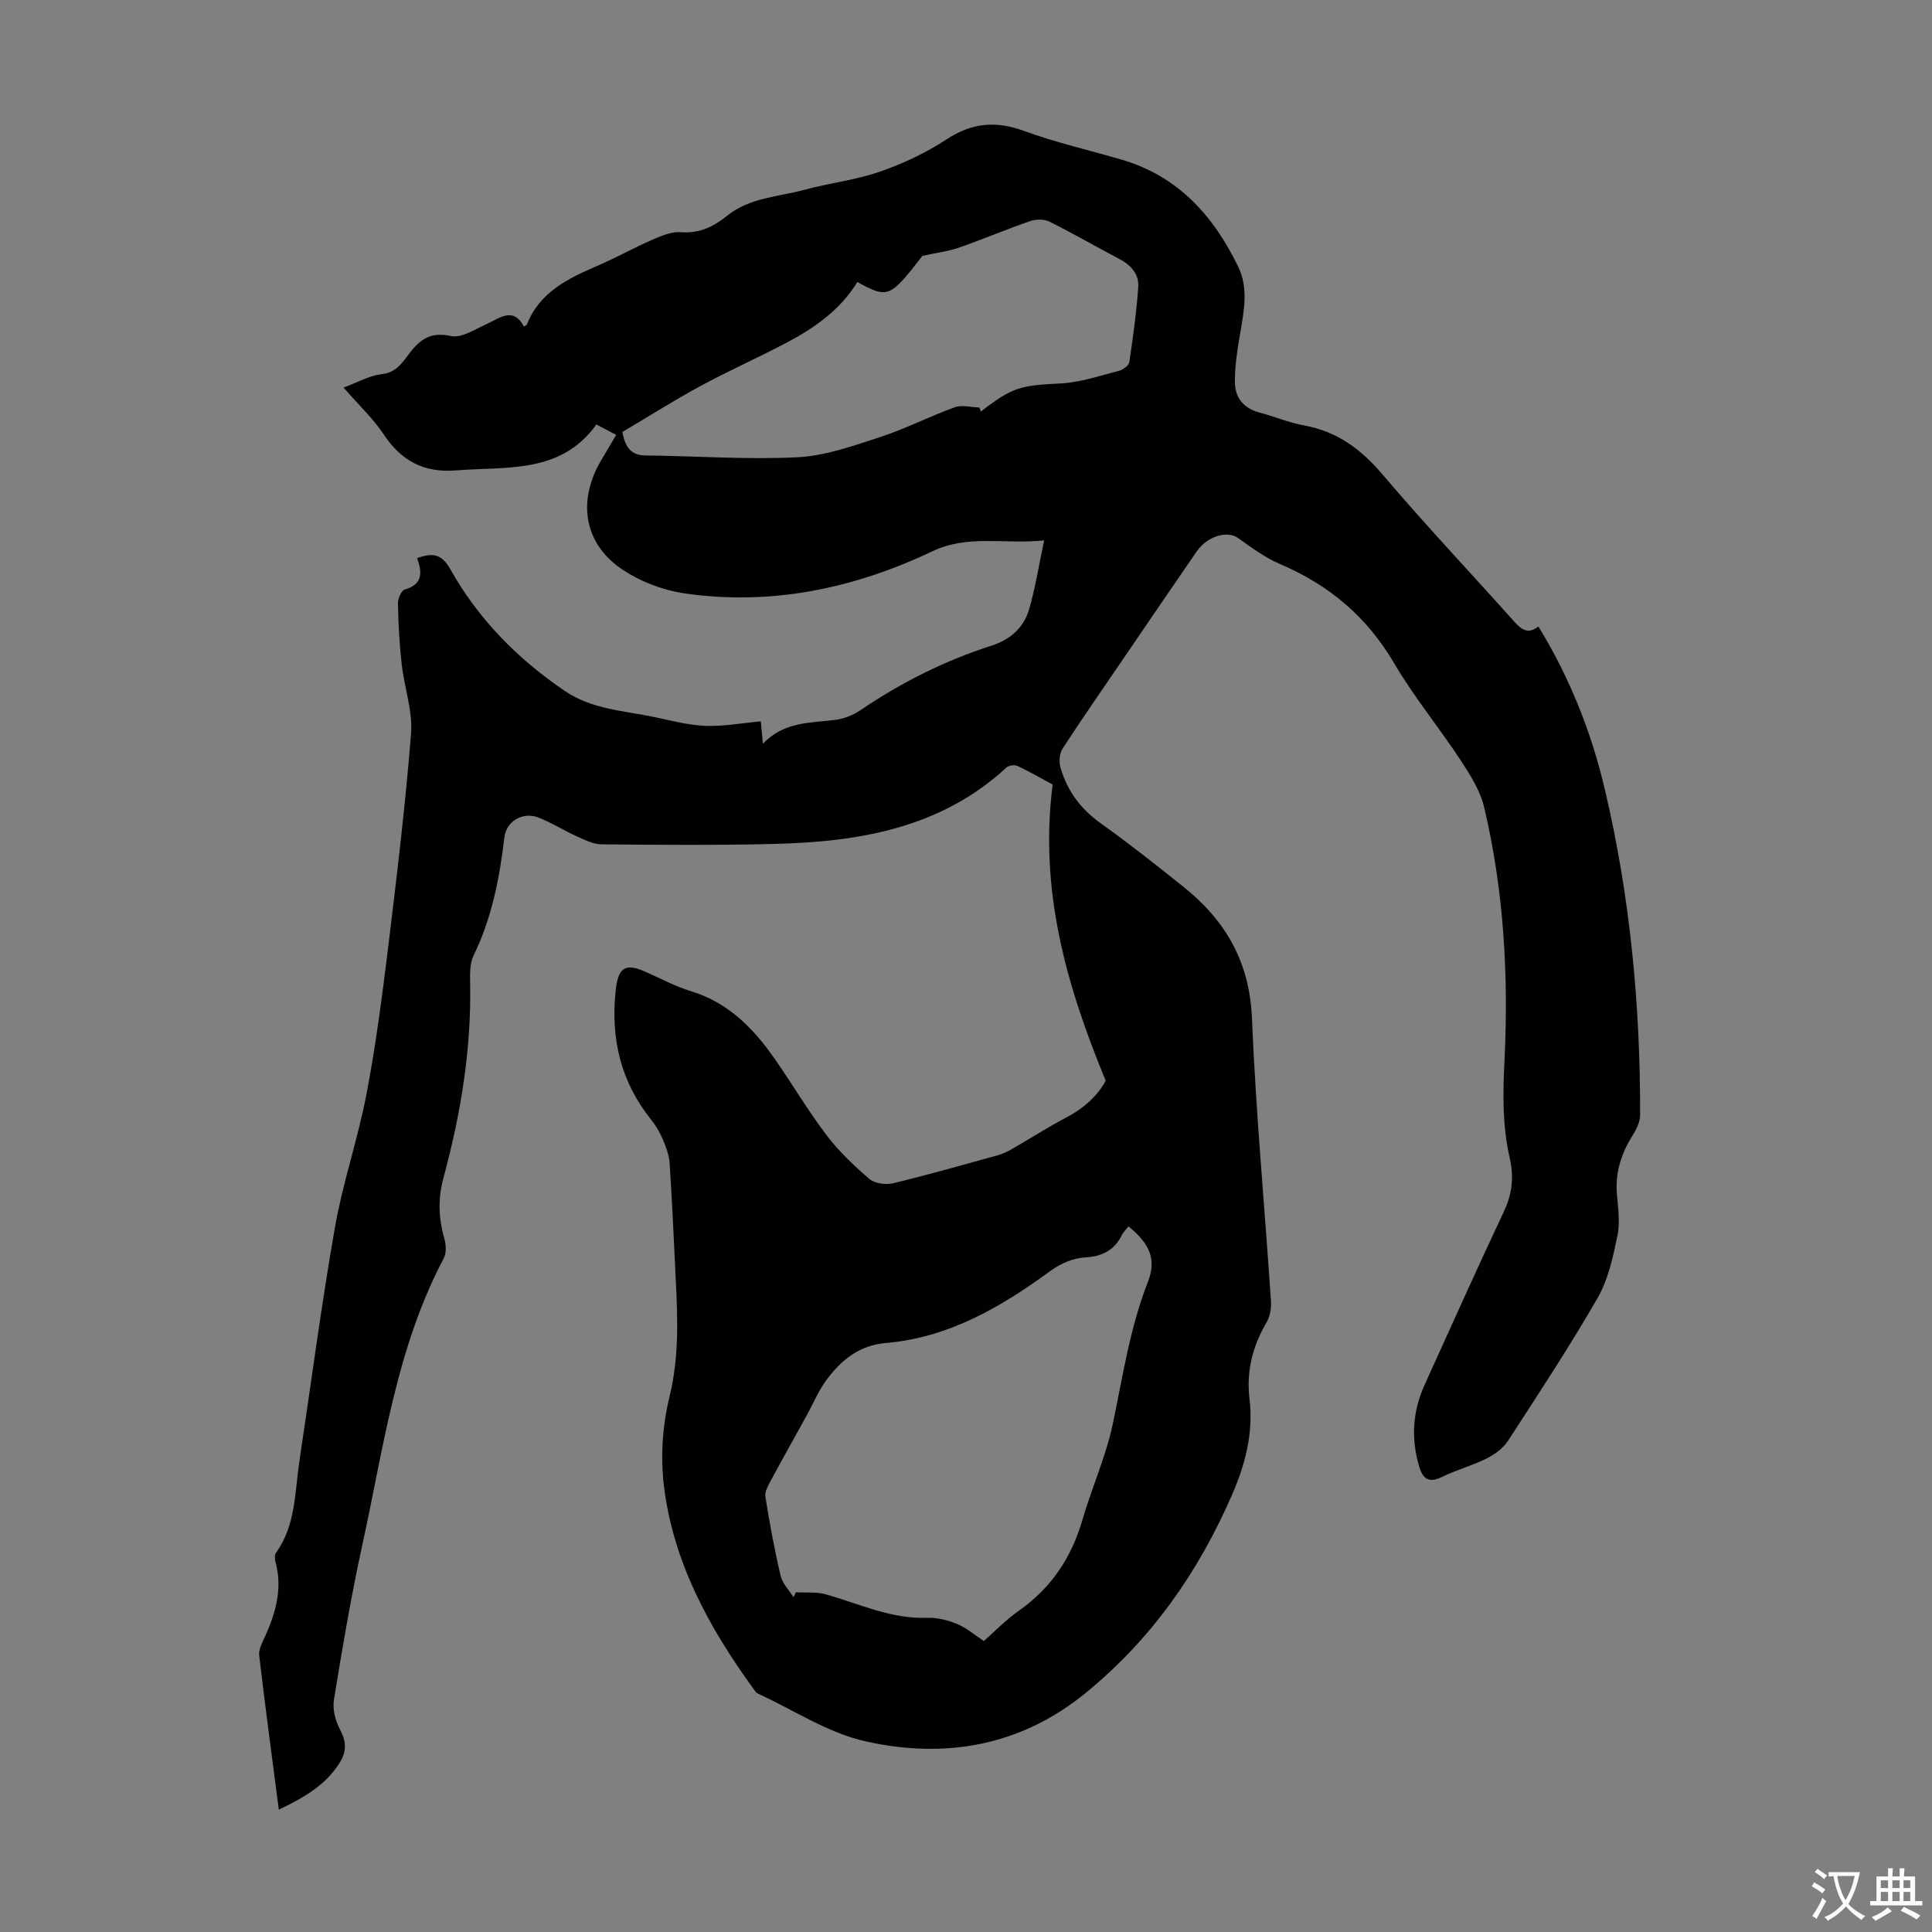 <svg enable-background="new 0 0 400 400" viewBox="0 0 400 400" xmlns="http://www.w3.org/2000/svg"><rect x="0" y="0" width="400" height="400" fill="#808080" stroke="none"/><path d="m71.13 80.24c3.08-1.13 5.43-2.52 7.89-2.77 3.13-.32 4.39-2.58 5.89-4.5 2.25-2.88 4.42-4.28 8.46-3.4 2.18.47 4.97-1.39 7.36-2.47 2.82-1.28 5.52-3.65 7.75.52.43-.3.57-.34.6-.43 2.66-6.75 8.57-9.55 14.68-12.19 3.89-1.69 7.62-3.77 11.51-5.46 1.81-.79 3.89-1.62 5.77-1.47 3.8.3 6.75-1.18 9.49-3.39 4.69-3.79 10.6-3.92 16.04-5.39 5.17-1.4 10.6-2.01 15.63-3.76 4.81-1.67 9.55-3.91 13.8-6.69 5.22-3.41 10.13-3.88 15.96-1.75 6.6 2.41 13.49 3.99 20.25 5.96 11.72 3.42 19.08 11.68 24.17 22.22 2.13 4.41 1.17 9.19.36 13.87-.57 3.29-1.08 6.63-1.07 9.95 0 3.15 1.73 5.42 5.01 6.3 3.13.83 6.16 2.11 9.33 2.69 6.83 1.25 11.79 4.92 16.25 10.18 8.76 10.32 18.07 20.17 27.1 30.27 1.48 1.65 2.84 2.97 5.15 1.18 6.49 10.59 10.93 21.78 13.72 33.58 5.26 22.2 7.39 44.78 7.34 67.56 0 1.42-.77 2.98-1.56 4.24-2.34 3.71-3.6 7.62-3.25 12.07.23 2.89.69 5.92.11 8.69-.91 4.41-1.9 9.06-4.11 12.89-5.8 10.07-12.2 19.8-18.54 29.56-1 1.54-2.74 2.82-4.42 3.66-2.99 1.49-6.29 2.37-9.29 3.84-2.67 1.31-3.91.38-4.66-2.1-1.74-5.79-1.41-11.46 1.09-16.96 5.45-12 10.83-24.04 16.45-35.96 1.71-3.64 2.07-7.15 1.19-10.98-1.54-6.69-1.43-13.41-1.09-20.27.86-17.59-.13-35.14-4.2-52.35-.81-3.44-2.86-6.71-4.84-9.72-4.48-6.82-9.71-13.16-13.83-20.18-5.63-9.61-13.48-16.18-23.6-20.5-3.12-1.33-5.94-3.43-8.73-5.41-2.19-1.56-6.32-.4-8.54 2.82-4.96 7.18-9.86 14.4-14.78 21.61-4.35 6.38-8.76 12.72-12.97 19.18-.64.99-.78 2.68-.46 3.85 1.37 4.86 4.19 8.67 8.4 11.66 5.83 4.15 11.44 8.61 17.04 13.08 8.72 6.96 13.74 15.56 14.22 27.21.81 19.56 2.64 39.07 3.94 58.61.1 1.46-.2 3.18-.92 4.41-2.88 4.9-4.2 10.11-3.53 15.73.85 7.12-.83 13.6-3.69 20.14-6.98 15.98-16.68 29.78-30.24 40.85-13.52 11.04-29.15 13.66-45.53 10.01-7.79-1.73-14.9-6.48-22.31-9.89-.37-.17-.65-.6-.91-.96-9.23-12.73-16.69-26.35-18.57-42.18-.71-5.98-.27-12.41 1.16-18.26 1.97-8.02 1.73-15.92 1.33-23.93-.41-8.16-.75-16.32-1.29-24.48-.11-1.71-.78-3.43-1.46-5.03-.6-1.43-1.43-2.81-2.4-4.02-6.26-7.83-8.36-16.7-7.32-26.6.49-4.68 1.8-5.89 6.02-4.05 3.18 1.38 6.26 3.08 9.55 4.08 7.87 2.38 13.1 7.85 17.56 14.29 3.57 5.15 6.77 10.56 10.55 15.54 2.54 3.34 5.66 6.31 8.86 9.05 1.11.95 3.38 1.25 4.9.89 7.28-1.75 14.48-3.81 21.7-5.8.95-.26 1.89-.7 2.75-1.19 3.87-2.22 7.63-4.64 11.57-6.71 3.71-1.95 6.49-4.66 8-7.54-8.22-19.9-13.77-39.49-10.98-61.31-2-1.08-4.6-2.57-7.3-3.86-.59-.28-1.8-.1-2.28.35-13.7 12.63-30.65 15.39-48.28 15.81-11.85.29-23.72.2-35.57.08-1.77-.02-3.59-.99-5.28-1.75-2.64-1.19-5.12-2.79-7.81-3.82-3.19-1.21-6.6.79-6.99 4.1-1 8.48-2.6 16.74-6.39 24.51-.83 1.7-.73 3.96-.7 5.95.24 13.65-1.97 26.96-5.53 40.07-1.15 4.24-1.03 8.31.17 12.49.37 1.29.48 3.05-.11 4.16-9.84 18.61-12.46 39.28-16.87 59.42-2.32 10.59-4.12 21.29-5.87 31.99-.32 1.98.34 4.43 1.31 6.25 1.27 2.39 1.31 4.41-.01 6.6-2.91 4.8-7.49 7.38-12.7 9.89-1.42-10.95-2.85-21.45-4.07-31.96-.15-1.29.72-2.76 1.3-4.07 2.19-4.9 3.55-9.88 2.07-15.28-.16-.59-.19-1.46.14-1.91 4.08-5.7 3.85-12.48 4.82-18.95 2.43-16.14 4.54-32.33 7.36-48.4 1.61-9.21 4.71-18.16 6.48-27.35 1.9-9.85 3.21-19.83 4.43-29.79 1.83-14.99 3.65-29.99 4.84-45.04.38-4.73-1.4-9.6-1.94-14.44-.47-4.16-.68-8.36-.77-12.55-.02-.98.69-2.66 1.4-2.87 3.76-1.07 3.65-3.56 2.56-6.52 3.12-1.07 5.03-1.01 6.9 2.33 5.77 10.3 13.92 18.56 23.7 25.19 5.6 3.8 12.22 4.08 18.53 5.4 3.5.73 7.02 1.68 10.56 1.82 3.73.14 7.48-.57 11.48-.93.1 1.1.23 2.48.43 4.64 4.32-4.57 9.69-4.3 14.87-4.93 1.8-.22 3.72-.94 5.23-1.96 8.48-5.76 17.52-10.32 27.28-13.44 3.79-1.21 6.58-3.67 7.69-7.37 1.32-4.43 2.02-9.05 3.16-14.4-8.38.84-15.75-1.27-23.17 2.26-16.15 7.67-33.27 11.29-51.17 8.72-4.58-.66-9.41-2.5-13.22-5.12-7.83-5.37-9.08-14.23-4.11-22.52.97-1.62 1.92-3.25 3.07-5.19-1.39-.73-2.62-1.38-4.1-2.15-7.41 10.29-18.55 8.66-29.04 9.5-6.74.54-11.38-2-15.04-7.51-2.1-3.17-4.93-5.81-8.27-9.64zm162.52 173.67c-.57.73-1.08 1.2-1.37 1.78-1.6 3.22-4.1 4.46-7.74 4.66-2.37.13-4.99 1.27-6.95 2.7-10.32 7.56-21.15 13.9-34.23 15.01-5.41.46-9.11 3.48-12.13 7.48-1.73 2.29-2.84 5.03-4.24 7.56-2.47 4.48-4.98 8.94-7.41 13.45-.55 1.03-1.28 2.3-1.12 3.32.88 5.49 1.89 10.98 3.16 16.39.37 1.6 1.75 2.96 2.67 4.42.16-.34.32-.67.48-1.01 2.06.12 4.22-.13 6.16.41 6.94 1.95 13.56 5.15 21.06 4.87 2.06-.08 4.27.5 6.2 1.29 1.88.77 3.49 2.19 5.51 3.52 2.04-1.79 4.46-4.32 7.28-6.3 6.67-4.7 10.84-10.96 13.11-18.74 1.96-6.73 4.9-13.22 6.33-20.04 2.06-9.83 3.52-19.75 7.21-29.19 1.84-4.69.51-7.91-3.98-11.58zm-30.87-169.54c.1.28.2.56.31.83 6.67-5.14 8.17-5.38 16.58-5.82 4.04-.21 8.03-1.59 12-2.61.84-.22 2.04-1.08 2.14-1.79.77-5.16 1.49-10.34 1.85-15.54.19-2.65-1.47-4.54-3.87-5.8-4.85-2.55-9.59-5.3-14.49-7.74-1.11-.55-2.82-.54-4.02-.12-4.96 1.71-9.8 3.77-14.76 5.5-2.2.76-4.56 1.04-7.54 1.69-6.73 8.7-7.13 8.88-13.48 5.42-3.55 5.83-8.96 9.57-14.84 12.66-5.83 3.07-11.88 5.75-17.67 8.89-5.56 3.02-10.91 6.41-16.14 9.5.63 3.29 1.87 4.83 4.81 4.86 10.49.11 21 .89 31.45.37 5.77-.29 11.53-2.36 17.11-4.18 5.26-1.71 10.24-4.29 15.45-6.17 1.5-.54 3.4 0 5.11.05z" fill="#010102"/><g fill="#fcfbfa"><path d="m377.9 391.2c-.2.3-.4.5-.6.8-.7-.6-1.4-1-2.2-1.5.2-.3.4-.5.5-.8.6.4 1.4.8 2.3 1.5zm-1.8 6.1c-.2-.2-.5-.4-.9-.6.4-.6.8-1.2 1.2-1.9s.7-1.3.9-1.9c.3.3.5.5.8.7-.7 1.3-1.4 2.6-2 3.7zm2.2-9c-.3.3-.5.5-.6.8-.6-.6-1.3-1.1-2-1.5.3-.3.5-.5.6-.7.6.5 1.3.9 2 1.4zm.3.2v-.9h2 4.5c-.3 1.3-.6 2.5-1 3.6s-.9 2.1-1.4 3c.4.5 1 1 1.6 1.4s1.2.8 1.9 1.1c-.3.2-.5.4-.8.8-.4-.3-1-.7-1.6-1.2s-1.2-1.1-1.6-1.6c-.5.6-1.1 1.1-1.7 1.6s-1.4.9-2.1 1.4c-.1-.3-.3-.5-.7-.8.6-.2 1.2-.5 1.9-1s1.4-1.1 2-1.8c-.5-.8-.9-1.6-1.2-2.5s-.6-2-.8-3.2c-.4.1-.7.1-1 .1zm2.5 2.7c.3 1 .7 1.7 1 2.2.3-.5.6-1.1 1-2s.6-1.9.9-3h-3.2-.4c.1.9.3 1.8.7 2.8z"/><path d="m396.5 388.5v1.5 3.6h1.5v.9c-.4 0-1 0-1.7 0h-7.9c-.5 0-.9 0-1.2 0v-.9h1.3v-3.5c0-.7 0-1.2 0-1.6h2.4c0-.8 0-1.4 0-1.7h1c0 .3-.1.8-.1 1.7h1.5c0-.8 0-1.4 0-1.7h1c0 .3-.1.9-.1 1.7zm-8.2 9.2c-.2-.3-.5-.5-.8-.8.8-.3 1.4-.6 1.9-.9s1-.7 1.4-1.1c.3.3.6.5.9.8-1.6 1-2.8 1.6-3.4 2zm2.6-6.8v-1.6h-1.5v1.6zm0 2.7v-1.9h-1.5v1.9zm2.4-2.7v-1.6h-1.5v1.6zm0 2.7v-1.9h-1.5v1.9zm.2 2 .7-.8c.4.2.9.5 1.6.8s1.3.7 1.8 1c-.3.3-.5.5-.8.8-.4-.3-1.5-1-3.3-1.8zm2-4.7v-1.6h-1.4v1.6zm0 2.7v-1.9h-1.4v1.9z"/></g></svg>